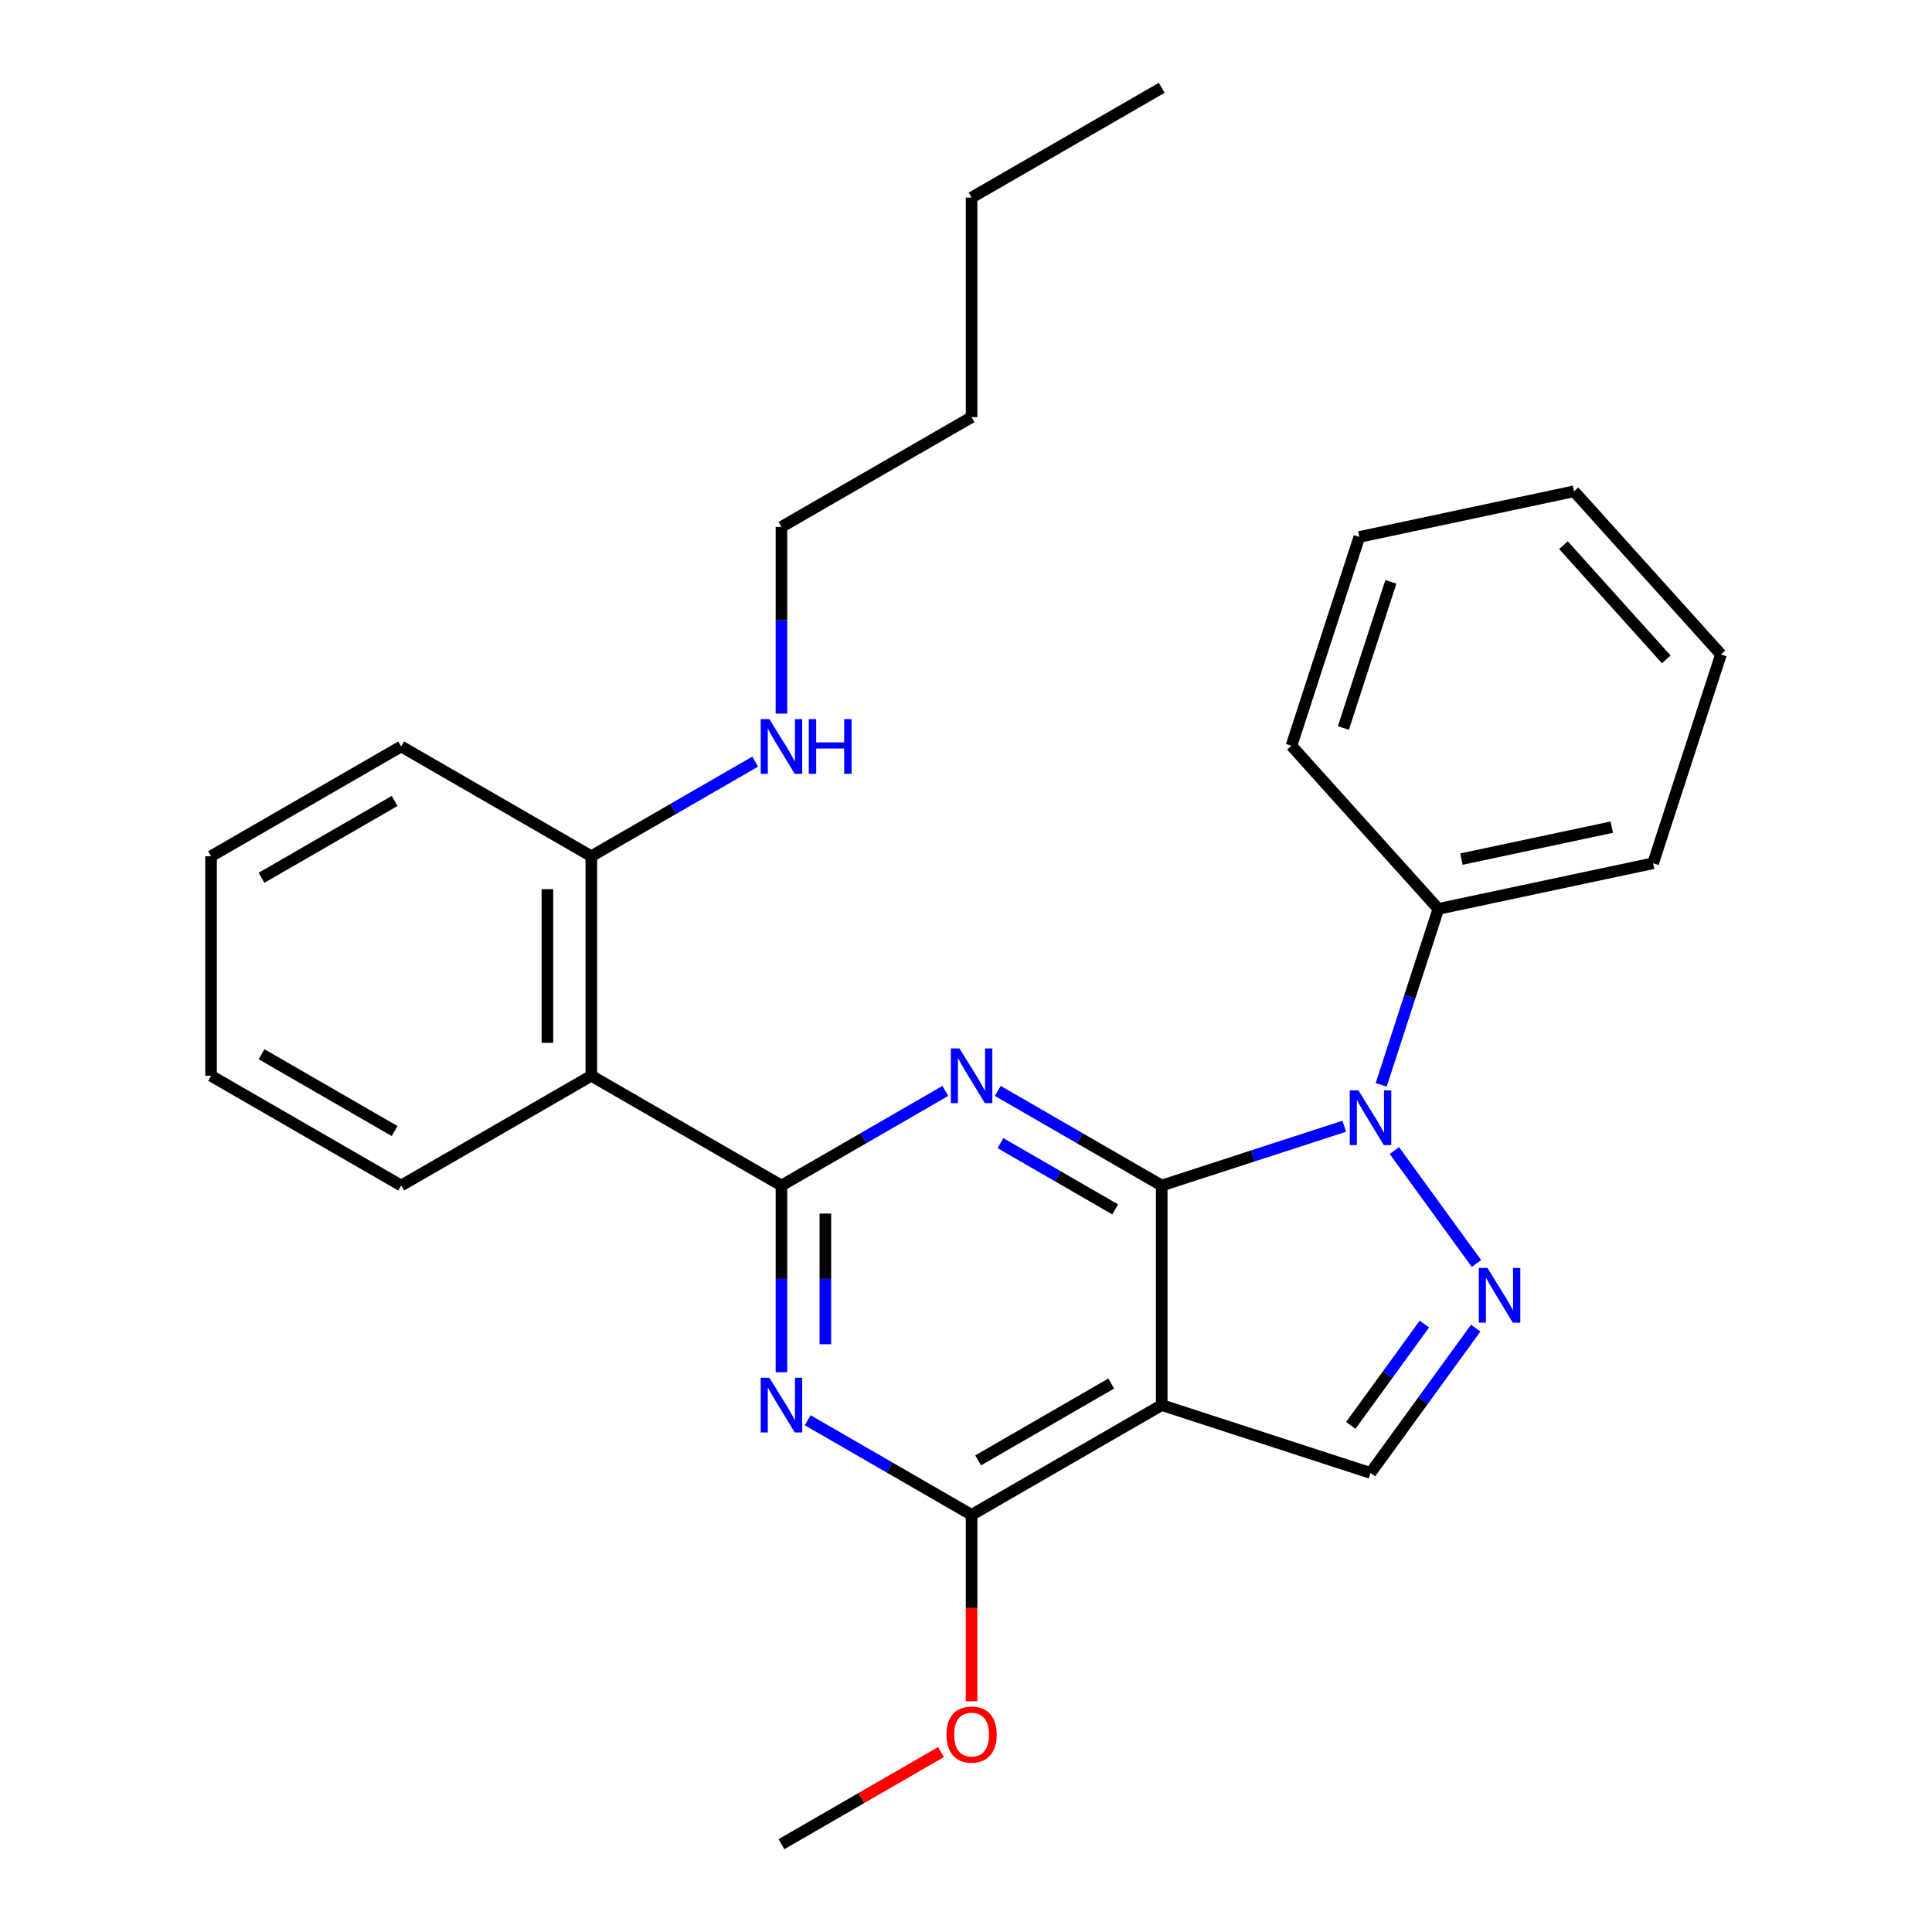 <?xml version='1.0' encoding='iso-8859-1'?>
<svg version='1.1' baseProfile='full'
              xmlns='http://www.w3.org/2000/svg'
                      xmlns:rdkit='http://www.rdkit.org/xml'
                      xmlns:xlink='http://www.w3.org/1999/xlink'
                  xml:space='preserve'
width='1000px' height='1000px' viewBox='0 0 1000 1000'>
<!-- END OF HEADER -->
<rect style='opacity:1.0;fill:#FFFFFF;stroke:none' width='1000' height='1000' x='0' y='0'> </rect>
<path class='bond-0' d='M 601.301,613.636 L 558.885,589.148' style='fill:none;fill-rule:evenodd;stroke:#000000;stroke-width:6px;stroke-linecap:butt;stroke-linejoin:miter;stroke-opacity:1' />
<path class='bond-0' d='M 558.885,589.148 L 516.469,564.659' style='fill:none;fill-rule:evenodd;stroke:#0000FF;stroke-width:6px;stroke-linecap:butt;stroke-linejoin:miter;stroke-opacity:1' />
<path class='bond-0' d='M 577.212,625.972 L 547.521,608.83' style='fill:none;fill-rule:evenodd;stroke:#000000;stroke-width:6px;stroke-linecap:butt;stroke-linejoin:miter;stroke-opacity:1' />
<path class='bond-0' d='M 547.521,608.83 L 517.83,591.688' style='fill:none;fill-rule:evenodd;stroke:#0000FF;stroke-width:6px;stroke-linecap:butt;stroke-linejoin:miter;stroke-opacity:1' />
<path class='bond-1' d='M 601.301,613.636 L 648.547,598.285' style='fill:none;fill-rule:evenodd;stroke:#000000;stroke-width:6px;stroke-linecap:butt;stroke-linejoin:miter;stroke-opacity:1' />
<path class='bond-1' d='M 648.547,598.285 L 695.794,582.934' style='fill:none;fill-rule:evenodd;stroke:#0000FF;stroke-width:6px;stroke-linecap:butt;stroke-linejoin:miter;stroke-opacity:1' />
<path class='bond-3' d='M 601.301,613.636 L 601.301,727.273' style='fill:none;fill-rule:evenodd;stroke:#000000;stroke-width:6px;stroke-linecap:butt;stroke-linejoin:miter;stroke-opacity:1' />
<path class='bond-2' d='M 489.308,564.659 L 446.892,589.148' style='fill:none;fill-rule:evenodd;stroke:#0000FF;stroke-width:6px;stroke-linecap:butt;stroke-linejoin:miter;stroke-opacity:1' />
<path class='bond-2' d='M 446.892,589.148 L 404.477,613.636' style='fill:none;fill-rule:evenodd;stroke:#000000;stroke-width:6px;stroke-linecap:butt;stroke-linejoin:miter;stroke-opacity:1' />
<path class='bond-4' d='M 721.727,595.522 L 764.199,653.979' style='fill:none;fill-rule:evenodd;stroke:#0000FF;stroke-width:6px;stroke-linecap:butt;stroke-linejoin:miter;stroke-opacity:1' />
<path class='bond-9' d='M 714.899,561.52 L 729.695,515.983' style='fill:none;fill-rule:evenodd;stroke:#0000FF;stroke-width:6px;stroke-linecap:butt;stroke-linejoin:miter;stroke-opacity:1' />
<path class='bond-9' d='M 729.695,515.983 L 744.491,470.446' style='fill:none;fill-rule:evenodd;stroke:#000000;stroke-width:6px;stroke-linecap:butt;stroke-linejoin:miter;stroke-opacity:1' />
<path class='bond-8' d='M 404.477,613.636 L 306.065,556.818' style='fill:none;fill-rule:evenodd;stroke:#000000;stroke-width:6px;stroke-linecap:butt;stroke-linejoin:miter;stroke-opacity:1' />
<path class='bond-28' d='M 404.477,613.636 L 404.477,661.954' style='fill:none;fill-rule:evenodd;stroke:#000000;stroke-width:6px;stroke-linecap:butt;stroke-linejoin:miter;stroke-opacity:1' />
<path class='bond-28' d='M 404.477,661.954 L 404.477,710.272' style='fill:none;fill-rule:evenodd;stroke:#0000FF;stroke-width:6px;stroke-linecap:butt;stroke-linejoin:miter;stroke-opacity:1' />
<path class='bond-28' d='M 427.204,628.132 L 427.204,661.954' style='fill:none;fill-rule:evenodd;stroke:#000000;stroke-width:6px;stroke-linecap:butt;stroke-linejoin:miter;stroke-opacity:1' />
<path class='bond-28' d='M 427.204,661.954 L 427.204,695.776' style='fill:none;fill-rule:evenodd;stroke:#0000FF;stroke-width:6px;stroke-linecap:butt;stroke-linejoin:miter;stroke-opacity:1' />
<path class='bond-6' d='M 601.301,727.273 L 502.889,784.091' style='fill:none;fill-rule:evenodd;stroke:#000000;stroke-width:6px;stroke-linecap:butt;stroke-linejoin:miter;stroke-opacity:1' />
<path class='bond-6' d='M 575.175,716.113 L 506.287,755.886' style='fill:none;fill-rule:evenodd;stroke:#000000;stroke-width:6px;stroke-linecap:butt;stroke-linejoin:miter;stroke-opacity:1' />
<path class='bond-7' d='M 601.301,727.273 L 709.375,762.388' style='fill:none;fill-rule:evenodd;stroke:#000000;stroke-width:6px;stroke-linecap:butt;stroke-linejoin:miter;stroke-opacity:1' />
<path class='bond-27' d='M 763.817,687.455 L 736.596,724.922' style='fill:none;fill-rule:evenodd;stroke:#0000FF;stroke-width:6px;stroke-linecap:butt;stroke-linejoin:miter;stroke-opacity:1' />
<path class='bond-27' d='M 736.596,724.922 L 709.375,762.388' style='fill:none;fill-rule:evenodd;stroke:#000000;stroke-width:6px;stroke-linecap:butt;stroke-linejoin:miter;stroke-opacity:1' />
<path class='bond-27' d='M 737.264,685.337 L 718.209,711.563' style='fill:none;fill-rule:evenodd;stroke:#0000FF;stroke-width:6px;stroke-linecap:butt;stroke-linejoin:miter;stroke-opacity:1' />
<path class='bond-27' d='M 718.209,711.563 L 699.155,737.79' style='fill:none;fill-rule:evenodd;stroke:#000000;stroke-width:6px;stroke-linecap:butt;stroke-linejoin:miter;stroke-opacity:1' />
<path class='bond-5' d='M 418.057,735.114 L 460.473,759.602' style='fill:none;fill-rule:evenodd;stroke:#0000FF;stroke-width:6px;stroke-linecap:butt;stroke-linejoin:miter;stroke-opacity:1' />
<path class='bond-5' d='M 460.473,759.602 L 502.889,784.091' style='fill:none;fill-rule:evenodd;stroke:#000000;stroke-width:6px;stroke-linecap:butt;stroke-linejoin:miter;stroke-opacity:1' />
<path class='bond-11' d='M 502.889,784.091 L 502.889,832.329' style='fill:none;fill-rule:evenodd;stroke:#000000;stroke-width:6px;stroke-linecap:butt;stroke-linejoin:miter;stroke-opacity:1' />
<path class='bond-11' d='M 502.889,832.329 L 502.889,880.566' style='fill:none;fill-rule:evenodd;stroke:#FF0000;stroke-width:6px;stroke-linecap:butt;stroke-linejoin:miter;stroke-opacity:1' />
<path class='bond-10' d='M 306.065,556.818 L 306.065,443.182' style='fill:none;fill-rule:evenodd;stroke:#000000;stroke-width:6px;stroke-linecap:butt;stroke-linejoin:miter;stroke-opacity:1' />
<path class='bond-10' d='M 283.337,539.773 L 283.337,460.227' style='fill:none;fill-rule:evenodd;stroke:#000000;stroke-width:6px;stroke-linecap:butt;stroke-linejoin:miter;stroke-opacity:1' />
<path class='bond-13' d='M 306.065,556.818 L 207.653,613.636' style='fill:none;fill-rule:evenodd;stroke:#000000;stroke-width:6px;stroke-linecap:butt;stroke-linejoin:miter;stroke-opacity:1' />
<path class='bond-14' d='M 744.491,470.446 L 855.644,446.82' style='fill:none;fill-rule:evenodd;stroke:#000000;stroke-width:6px;stroke-linecap:butt;stroke-linejoin:miter;stroke-opacity:1' />
<path class='bond-14' d='M 756.438,444.672 L 834.246,428.133' style='fill:none;fill-rule:evenodd;stroke:#000000;stroke-width:6px;stroke-linecap:butt;stroke-linejoin:miter;stroke-opacity:1' />
<path class='bond-15' d='M 744.491,470.446 L 668.453,385.998' style='fill:none;fill-rule:evenodd;stroke:#000000;stroke-width:6px;stroke-linecap:butt;stroke-linejoin:miter;stroke-opacity:1' />
<path class='bond-12' d='M 306.065,443.182 L 348.48,418.693' style='fill:none;fill-rule:evenodd;stroke:#000000;stroke-width:6px;stroke-linecap:butt;stroke-linejoin:miter;stroke-opacity:1' />
<path class='bond-12' d='M 348.48,418.693 L 390.896,394.205' style='fill:none;fill-rule:evenodd;stroke:#0000FF;stroke-width:6px;stroke-linecap:butt;stroke-linejoin:miter;stroke-opacity:1' />
<path class='bond-16' d='M 306.065,443.182 L 207.653,386.364' style='fill:none;fill-rule:evenodd;stroke:#000000;stroke-width:6px;stroke-linecap:butt;stroke-linejoin:miter;stroke-opacity:1' />
<path class='bond-18' d='M 487.048,906.873 L 445.762,930.709' style='fill:none;fill-rule:evenodd;stroke:#FF0000;stroke-width:6px;stroke-linecap:butt;stroke-linejoin:miter;stroke-opacity:1' />
<path class='bond-18' d='M 445.762,930.709 L 404.477,954.545' style='fill:none;fill-rule:evenodd;stroke:#000000;stroke-width:6px;stroke-linecap:butt;stroke-linejoin:miter;stroke-opacity:1' />
<path class='bond-17' d='M 404.477,369.363 L 404.477,321.045' style='fill:none;fill-rule:evenodd;stroke:#0000FF;stroke-width:6px;stroke-linecap:butt;stroke-linejoin:miter;stroke-opacity:1' />
<path class='bond-17' d='M 404.477,321.045 L 404.477,272.727' style='fill:none;fill-rule:evenodd;stroke:#000000;stroke-width:6px;stroke-linecap:butt;stroke-linejoin:miter;stroke-opacity:1' />
<path class='bond-21' d='M 207.653,613.636 L 109.241,556.818' style='fill:none;fill-rule:evenodd;stroke:#000000;stroke-width:6px;stroke-linecap:butt;stroke-linejoin:miter;stroke-opacity:1' />
<path class='bond-21' d='M 204.254,585.431 L 135.366,545.659' style='fill:none;fill-rule:evenodd;stroke:#000000;stroke-width:6px;stroke-linecap:butt;stroke-linejoin:miter;stroke-opacity:1' />
<path class='bond-25' d='M 855.644,446.82 L 890.759,338.745' style='fill:none;fill-rule:evenodd;stroke:#000000;stroke-width:6px;stroke-linecap:butt;stroke-linejoin:miter;stroke-opacity:1' />
<path class='bond-23' d='M 668.453,385.998 L 703.569,277.923' style='fill:none;fill-rule:evenodd;stroke:#000000;stroke-width:6px;stroke-linecap:butt;stroke-linejoin:miter;stroke-opacity:1' />
<path class='bond-23' d='M 695.335,376.81 L 719.916,301.158' style='fill:none;fill-rule:evenodd;stroke:#000000;stroke-width:6px;stroke-linecap:butt;stroke-linejoin:miter;stroke-opacity:1' />
<path class='bond-30' d='M 207.653,386.364 L 109.241,443.182' style='fill:none;fill-rule:evenodd;stroke:#000000;stroke-width:6px;stroke-linecap:butt;stroke-linejoin:miter;stroke-opacity:1' />
<path class='bond-30' d='M 204.254,414.569 L 135.366,454.341' style='fill:none;fill-rule:evenodd;stroke:#000000;stroke-width:6px;stroke-linecap:butt;stroke-linejoin:miter;stroke-opacity:1' />
<path class='bond-19' d='M 404.477,272.727 L 502.889,215.909' style='fill:none;fill-rule:evenodd;stroke:#000000;stroke-width:6px;stroke-linecap:butt;stroke-linejoin:miter;stroke-opacity:1' />
<path class='bond-20' d='M 502.889,215.909 L 502.889,102.273' style='fill:none;fill-rule:evenodd;stroke:#000000;stroke-width:6px;stroke-linecap:butt;stroke-linejoin:miter;stroke-opacity:1' />
<path class='bond-22' d='M 502.889,102.273 L 601.301,45.455' style='fill:none;fill-rule:evenodd;stroke:#000000;stroke-width:6px;stroke-linecap:butt;stroke-linejoin:miter;stroke-opacity:1' />
<path class='bond-24' d='M 109.241,556.818 L 109.241,443.182' style='fill:none;fill-rule:evenodd;stroke:#000000;stroke-width:6px;stroke-linecap:butt;stroke-linejoin:miter;stroke-opacity:1' />
<path class='bond-26' d='M 703.569,277.923 L 814.722,254.297' style='fill:none;fill-rule:evenodd;stroke:#000000;stroke-width:6px;stroke-linecap:butt;stroke-linejoin:miter;stroke-opacity:1' />
<path class='bond-29' d='M 890.759,338.745 L 814.722,254.297' style='fill:none;fill-rule:evenodd;stroke:#000000;stroke-width:6px;stroke-linecap:butt;stroke-linejoin:miter;stroke-opacity:1' />
<path class='bond-29' d='M 862.464,341.286 L 809.238,282.172' style='fill:none;fill-rule:evenodd;stroke:#000000;stroke-width:6px;stroke-linecap:butt;stroke-linejoin:miter;stroke-opacity:1' />
<path  class='atom-1' d='M 496.629 542.658
L 505.909 557.658
Q 506.829 559.138, 508.309 561.818
Q 509.789 564.498, 509.869 564.658
L 509.869 542.658
L 513.629 542.658
L 513.629 570.978
L 509.749 570.978
L 499.789 554.578
Q 498.629 552.658, 497.389 550.458
Q 496.189 548.258, 495.829 547.578
L 495.829 570.978
L 492.149 570.978
L 492.149 542.658
L 496.629 542.658
' fill='#0000FF'/>
<path  class='atom-2' d='M 703.115 564.361
L 712.395 579.361
Q 713.315 580.841, 714.795 583.521
Q 716.275 586.201, 716.355 586.361
L 716.355 564.361
L 720.115 564.361
L 720.115 592.681
L 716.235 592.681
L 706.275 576.281
Q 705.115 574.361, 703.875 572.161
Q 702.675 569.961, 702.315 569.281
L 702.315 592.681
L 698.635 592.681
L 698.635 564.361
L 703.115 564.361
' fill='#0000FF'/>
<path  class='atom-5' d='M 769.909 656.295
L 779.189 671.295
Q 780.109 672.775, 781.589 675.455
Q 783.069 678.135, 783.149 678.295
L 783.149 656.295
L 786.909 656.295
L 786.909 684.615
L 783.029 684.615
L 773.069 668.215
Q 771.909 666.295, 770.669 664.095
Q 769.469 661.895, 769.109 661.215
L 769.109 684.615
L 765.429 684.615
L 765.429 656.295
L 769.909 656.295
' fill='#0000FF'/>
<path  class='atom-6' d='M 398.217 713.113
L 407.497 728.113
Q 408.417 729.593, 409.897 732.273
Q 411.377 734.953, 411.457 735.113
L 411.457 713.113
L 415.217 713.113
L 415.217 741.433
L 411.337 741.433
L 401.377 725.033
Q 400.217 723.113, 398.977 720.913
Q 397.777 718.713, 397.417 718.033
L 397.417 741.433
L 393.737 741.433
L 393.737 713.113
L 398.217 713.113
' fill='#0000FF'/>
<path  class='atom-12' d='M 489.889 897.807
Q 489.889 891.007, 493.249 887.207
Q 496.609 883.407, 502.889 883.407
Q 509.169 883.407, 512.529 887.207
Q 515.889 891.007, 515.889 897.807
Q 515.889 904.687, 512.489 908.607
Q 509.089 912.487, 502.889 912.487
Q 496.649 912.487, 493.249 908.607
Q 489.889 904.727, 489.889 897.807
M 502.889 909.287
Q 507.209 909.287, 509.529 906.407
Q 511.889 903.487, 511.889 897.807
Q 511.889 892.247, 509.529 889.447
Q 507.209 886.607, 502.889 886.607
Q 498.569 886.607, 496.209 889.407
Q 493.889 892.207, 493.889 897.807
Q 493.889 903.527, 496.209 906.407
Q 498.569 909.287, 502.889 909.287
' fill='#FF0000'/>
<path  class='atom-13' d='M 398.217 372.204
L 407.497 387.204
Q 408.417 388.684, 409.897 391.364
Q 411.377 394.044, 411.457 394.204
L 411.457 372.204
L 415.217 372.204
L 415.217 400.524
L 411.337 400.524
L 401.377 384.124
Q 400.217 382.204, 398.977 380.004
Q 397.777 377.804, 397.417 377.124
L 397.417 400.524
L 393.737 400.524
L 393.737 372.204
L 398.217 372.204
' fill='#0000FF'/>
<path  class='atom-13' d='M 418.617 372.204
L 422.457 372.204
L 422.457 384.244
L 436.937 384.244
L 436.937 372.204
L 440.777 372.204
L 440.777 400.524
L 436.937 400.524
L 436.937 387.444
L 422.457 387.444
L 422.457 400.524
L 418.617 400.524
L 418.617 372.204
' fill='#0000FF'/>
</svg>
